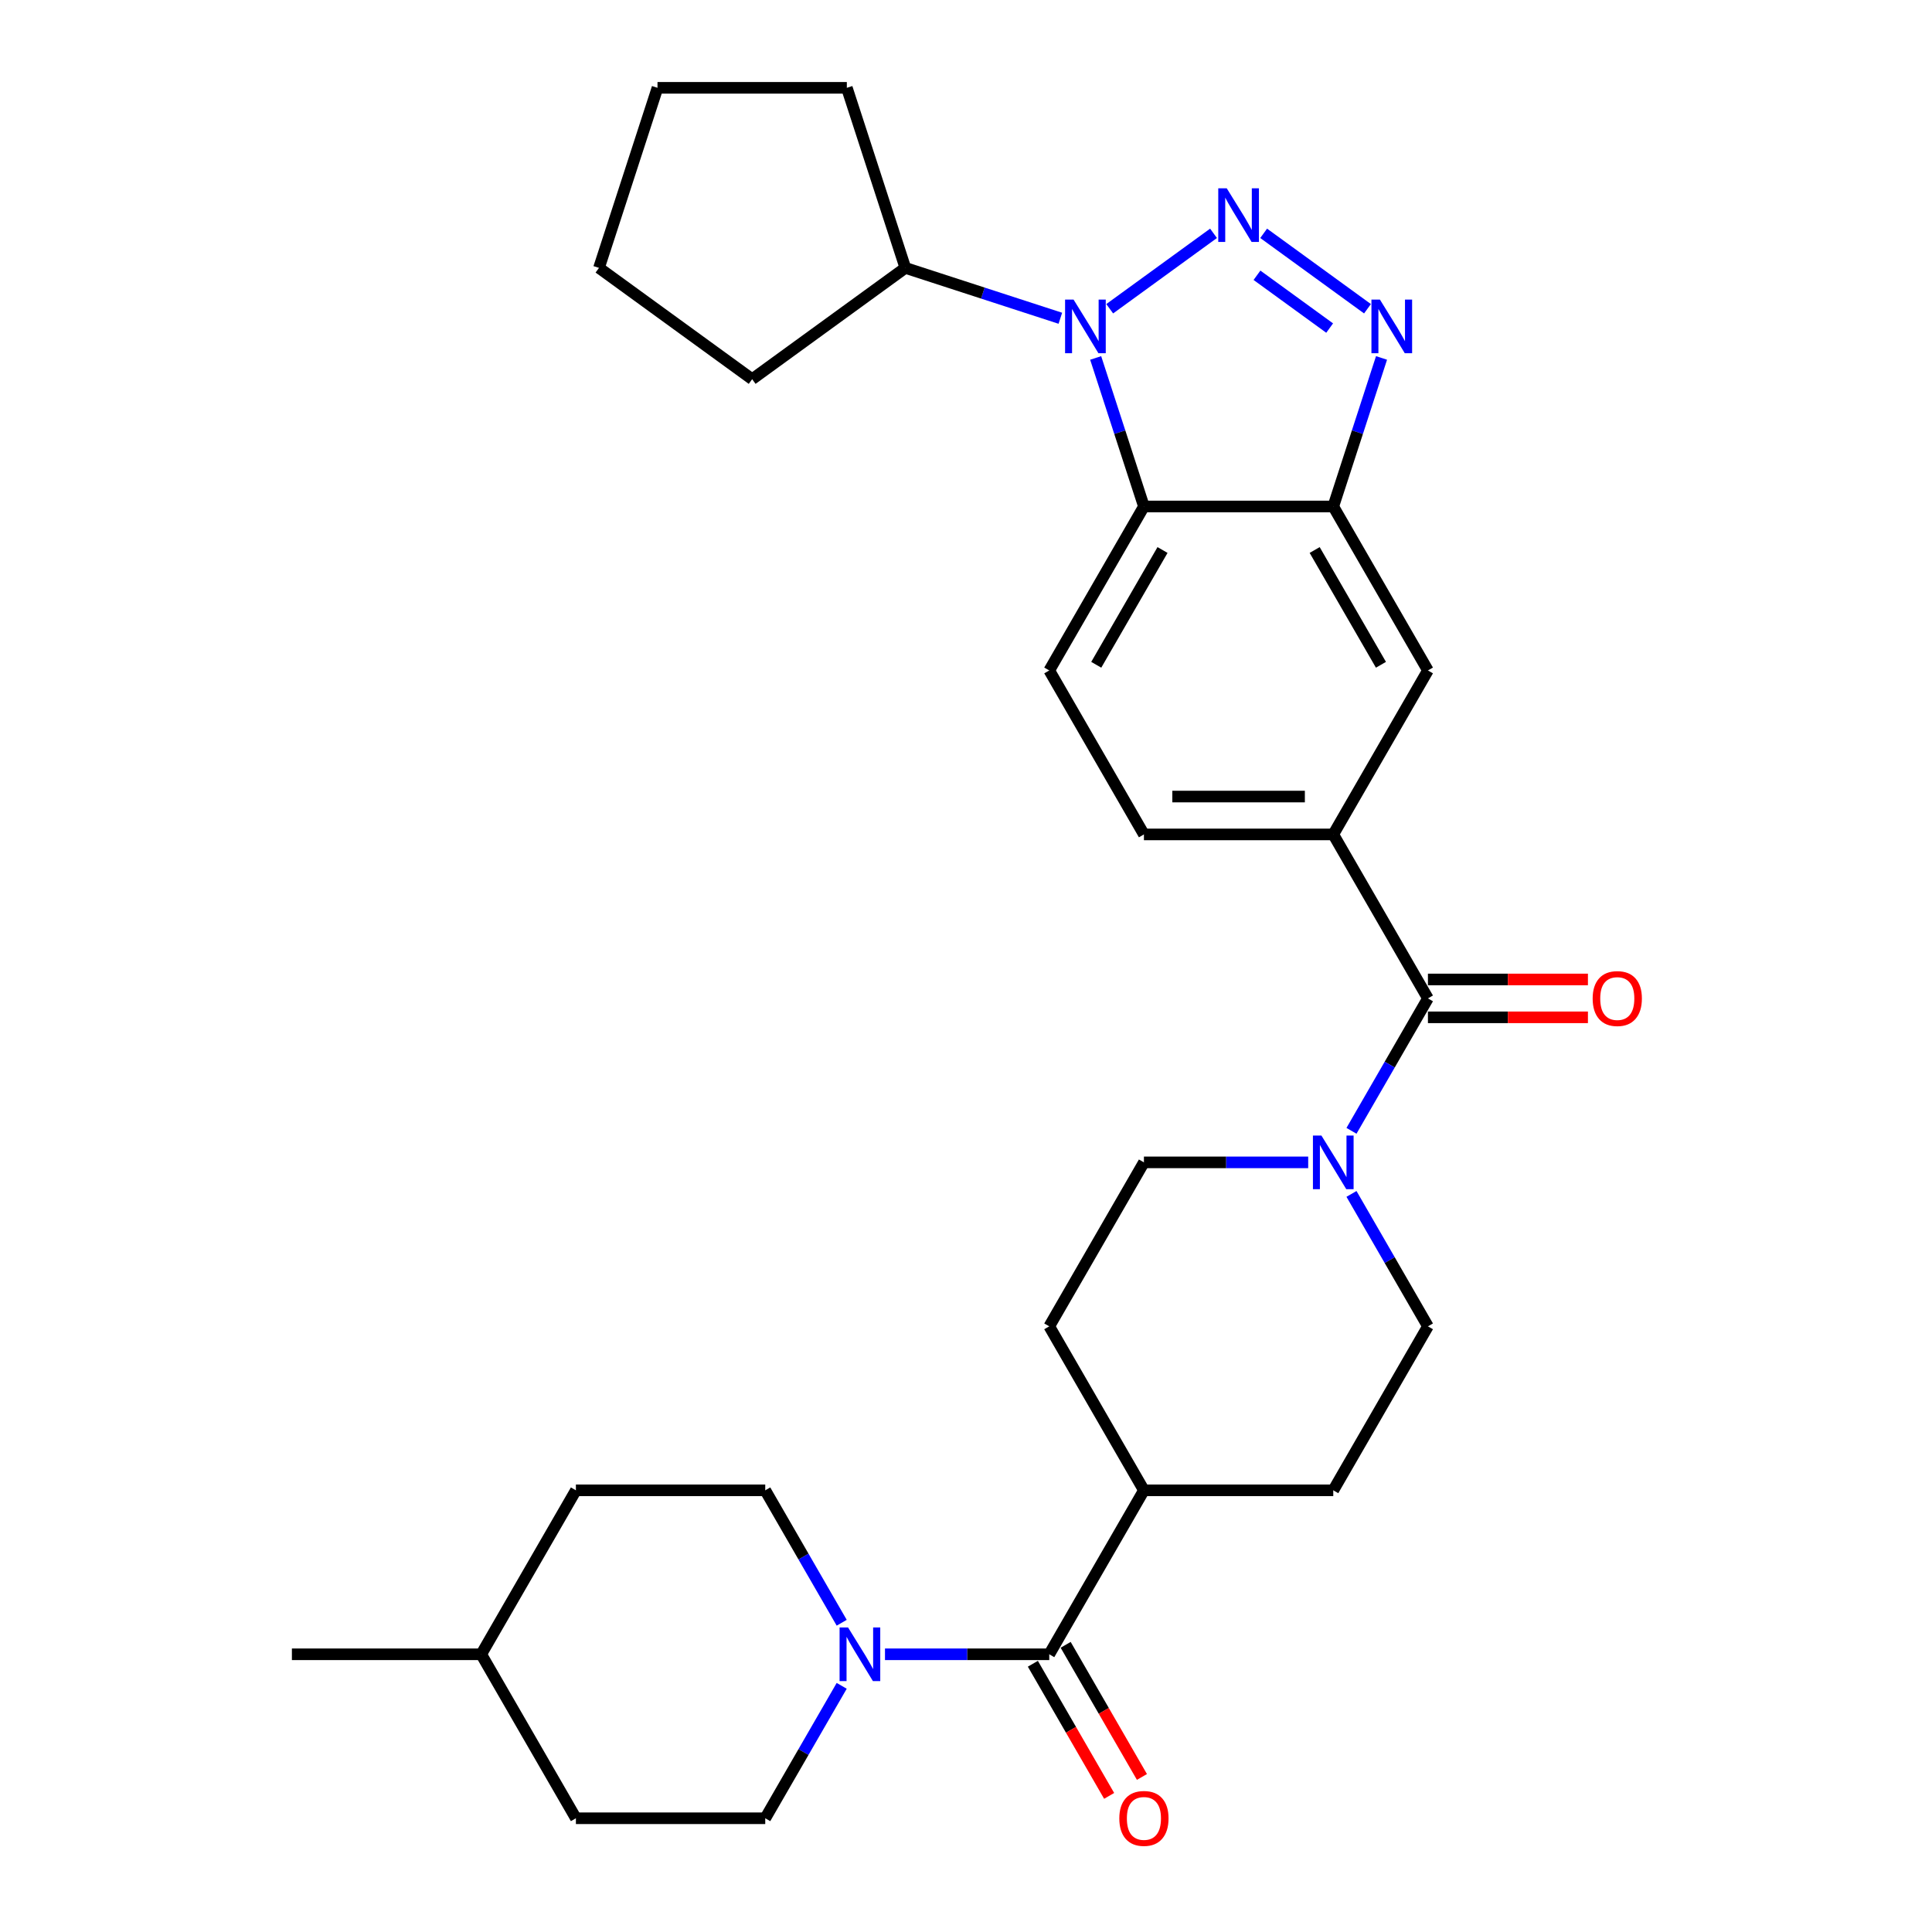 <?xml version='1.0' encoding='iso-8859-1'?>
<svg version='1.1' baseProfile='full'
              xmlns='http://www.w3.org/2000/svg'
                      xmlns:rdkit='http://www.rdkit.org/xml'
                      xmlns:xlink='http://www.w3.org/1999/xlink'
                  xml:space='preserve'
width='1000px' height='1000px' viewBox='0 0 1000 1000'>
<!-- END OF HEADER -->
<rect style='opacity:1.0;fill:#FFFFFF;stroke:none' width='1000' height='1000' x='0' y='0'> </rect>
<path class='bond-0' d='M 628.12,120.768 L 574.385,159.809' style='fill:none;fill-rule:evenodd;stroke:#0000FF;stroke-width:6px;stroke-linecap:butt;stroke-linejoin:miter;stroke-opacity:1' />
<path class='bond-1' d='M 654.071,120.768 L 707.807,159.809' style='fill:none;fill-rule:evenodd;stroke:#0000FF;stroke-width:6px;stroke-linecap:butt;stroke-linejoin:miter;stroke-opacity:1' />
<path class='bond-1' d='M 650.611,142.481 L 688.225,169.81' style='fill:none;fill-rule:evenodd;stroke:#0000FF;stroke-width:6px;stroke-linecap:butt;stroke-linejoin:miter;stroke-opacity:1' />
<path class='bond-2' d='M 567.115,185.272 L 579.605,223.711' style='fill:none;fill-rule:evenodd;stroke:#0000FF;stroke-width:6px;stroke-linecap:butt;stroke-linejoin:miter;stroke-opacity:1' />
<path class='bond-2' d='M 579.605,223.711 L 592.094,262.15' style='fill:none;fill-rule:evenodd;stroke:#000000;stroke-width:6px;stroke-linecap:butt;stroke-linejoin:miter;stroke-opacity:1' />
<path class='bond-12' d='M 548.835,164.729 L 508.719,151.694' style='fill:none;fill-rule:evenodd;stroke:#0000FF;stroke-width:6px;stroke-linecap:butt;stroke-linejoin:miter;stroke-opacity:1' />
<path class='bond-12' d='M 508.719,151.694 L 468.604,138.66' style='fill:none;fill-rule:evenodd;stroke:#000000;stroke-width:6px;stroke-linecap:butt;stroke-linejoin:miter;stroke-opacity:1' />
<path class='bond-3' d='M 715.076,185.272 L 702.586,223.711' style='fill:none;fill-rule:evenodd;stroke:#0000FF;stroke-width:6px;stroke-linecap:butt;stroke-linejoin:miter;stroke-opacity:1' />
<path class='bond-3' d='M 702.586,223.711 L 690.097,262.15' style='fill:none;fill-rule:evenodd;stroke:#000000;stroke-width:6px;stroke-linecap:butt;stroke-linejoin:miter;stroke-opacity:1' />
<path class='bond-10' d='M 592.094,262.15 L 543.093,347.023' style='fill:none;fill-rule:evenodd;stroke:#000000;stroke-width:6px;stroke-linecap:butt;stroke-linejoin:miter;stroke-opacity:1' />
<path class='bond-10' d='M 601.719,284.681 L 567.418,344.092' style='fill:none;fill-rule:evenodd;stroke:#000000;stroke-width:6px;stroke-linecap:butt;stroke-linejoin:miter;stroke-opacity:1' />
<path class='bond-30' d='M 592.094,262.15 L 690.097,262.15' style='fill:none;fill-rule:evenodd;stroke:#000000;stroke-width:6px;stroke-linecap:butt;stroke-linejoin:miter;stroke-opacity:1' />
<path class='bond-9' d='M 690.097,262.15 L 739.098,347.023' style='fill:none;fill-rule:evenodd;stroke:#000000;stroke-width:6px;stroke-linecap:butt;stroke-linejoin:miter;stroke-opacity:1' />
<path class='bond-9' d='M 680.472,284.681 L 714.773,344.092' style='fill:none;fill-rule:evenodd;stroke:#000000;stroke-width:6px;stroke-linecap:butt;stroke-linejoin:miter;stroke-opacity:1' />
<path class='bond-4' d='M 739.098,516.768 L 690.097,431.895' style='fill:none;fill-rule:evenodd;stroke:#000000;stroke-width:6px;stroke-linecap:butt;stroke-linejoin:miter;stroke-opacity:1' />
<path class='bond-6' d='M 739.098,516.768 L 719.311,551.04' style='fill:none;fill-rule:evenodd;stroke:#000000;stroke-width:6px;stroke-linecap:butt;stroke-linejoin:miter;stroke-opacity:1' />
<path class='bond-6' d='M 719.311,551.04 L 699.523,585.313' style='fill:none;fill-rule:evenodd;stroke:#0000FF;stroke-width:6px;stroke-linecap:butt;stroke-linejoin:miter;stroke-opacity:1' />
<path class='bond-14' d='M 739.098,526.568 L 780.504,526.568' style='fill:none;fill-rule:evenodd;stroke:#000000;stroke-width:6px;stroke-linecap:butt;stroke-linejoin:miter;stroke-opacity:1' />
<path class='bond-14' d='M 780.504,526.568 L 821.91,526.568' style='fill:none;fill-rule:evenodd;stroke:#FF0000;stroke-width:6px;stroke-linecap:butt;stroke-linejoin:miter;stroke-opacity:1' />
<path class='bond-14' d='M 739.098,506.968 L 780.504,506.968' style='fill:none;fill-rule:evenodd;stroke:#000000;stroke-width:6px;stroke-linecap:butt;stroke-linejoin:miter;stroke-opacity:1' />
<path class='bond-14' d='M 780.504,506.968 L 821.91,506.968' style='fill:none;fill-rule:evenodd;stroke:#FF0000;stroke-width:6px;stroke-linecap:butt;stroke-linejoin:miter;stroke-opacity:1' />
<path class='bond-5' d='M 543.093,856.258 L 592.094,771.385' style='fill:none;fill-rule:evenodd;stroke:#000000;stroke-width:6px;stroke-linecap:butt;stroke-linejoin:miter;stroke-opacity:1' />
<path class='bond-7' d='M 543.093,856.258 L 500.58,856.258' style='fill:none;fill-rule:evenodd;stroke:#000000;stroke-width:6px;stroke-linecap:butt;stroke-linejoin:miter;stroke-opacity:1' />
<path class='bond-7' d='M 500.58,856.258 L 458.067,856.258' style='fill:none;fill-rule:evenodd;stroke:#0000FF;stroke-width:6px;stroke-linecap:butt;stroke-linejoin:miter;stroke-opacity:1' />
<path class='bond-17' d='M 534.606,861.158 L 554.348,895.352' style='fill:none;fill-rule:evenodd;stroke:#000000;stroke-width:6px;stroke-linecap:butt;stroke-linejoin:miter;stroke-opacity:1' />
<path class='bond-17' d='M 554.348,895.352 L 574.09,929.546' style='fill:none;fill-rule:evenodd;stroke:#FF0000;stroke-width:6px;stroke-linecap:butt;stroke-linejoin:miter;stroke-opacity:1' />
<path class='bond-17' d='M 551.581,851.358 L 571.323,885.552' style='fill:none;fill-rule:evenodd;stroke:#000000;stroke-width:6px;stroke-linecap:butt;stroke-linejoin:miter;stroke-opacity:1' />
<path class='bond-17' d='M 571.323,885.552 L 591.065,919.746' style='fill:none;fill-rule:evenodd;stroke:#FF0000;stroke-width:6px;stroke-linecap:butt;stroke-linejoin:miter;stroke-opacity:1' />
<path class='bond-15' d='M 677.121,601.64 L 634.608,601.64' style='fill:none;fill-rule:evenodd;stroke:#0000FF;stroke-width:6px;stroke-linecap:butt;stroke-linejoin:miter;stroke-opacity:1' />
<path class='bond-15' d='M 634.608,601.64 L 592.094,601.64' style='fill:none;fill-rule:evenodd;stroke:#000000;stroke-width:6px;stroke-linecap:butt;stroke-linejoin:miter;stroke-opacity:1' />
<path class='bond-16' d='M 699.523,617.967 L 719.311,652.24' style='fill:none;fill-rule:evenodd;stroke:#0000FF;stroke-width:6px;stroke-linecap:butt;stroke-linejoin:miter;stroke-opacity:1' />
<path class='bond-16' d='M 719.311,652.24 L 739.098,686.513' style='fill:none;fill-rule:evenodd;stroke:#000000;stroke-width:6px;stroke-linecap:butt;stroke-linejoin:miter;stroke-opacity:1' />
<path class='bond-18' d='M 435.665,839.93 L 415.877,805.658' style='fill:none;fill-rule:evenodd;stroke:#0000FF;stroke-width:6px;stroke-linecap:butt;stroke-linejoin:miter;stroke-opacity:1' />
<path class='bond-18' d='M 415.877,805.658 L 396.09,771.385' style='fill:none;fill-rule:evenodd;stroke:#000000;stroke-width:6px;stroke-linecap:butt;stroke-linejoin:miter;stroke-opacity:1' />
<path class='bond-19' d='M 435.665,872.585 L 415.877,906.858' style='fill:none;fill-rule:evenodd;stroke:#0000FF;stroke-width:6px;stroke-linecap:butt;stroke-linejoin:miter;stroke-opacity:1' />
<path class='bond-19' d='M 415.877,906.858 L 396.09,941.13' style='fill:none;fill-rule:evenodd;stroke:#000000;stroke-width:6px;stroke-linecap:butt;stroke-linejoin:miter;stroke-opacity:1' />
<path class='bond-8' d='M 690.097,431.895 L 739.098,347.023' style='fill:none;fill-rule:evenodd;stroke:#000000;stroke-width:6px;stroke-linecap:butt;stroke-linejoin:miter;stroke-opacity:1' />
<path class='bond-32' d='M 690.097,431.895 L 592.094,431.895' style='fill:none;fill-rule:evenodd;stroke:#000000;stroke-width:6px;stroke-linecap:butt;stroke-linejoin:miter;stroke-opacity:1' />
<path class='bond-32' d='M 675.396,412.295 L 606.795,412.295' style='fill:none;fill-rule:evenodd;stroke:#000000;stroke-width:6px;stroke-linecap:butt;stroke-linejoin:miter;stroke-opacity:1' />
<path class='bond-13' d='M 543.093,347.023 L 592.094,431.895' style='fill:none;fill-rule:evenodd;stroke:#000000;stroke-width:6px;stroke-linecap:butt;stroke-linejoin:miter;stroke-opacity:1' />
<path class='bond-11' d='M 592.094,771.385 L 690.097,771.385' style='fill:none;fill-rule:evenodd;stroke:#000000;stroke-width:6px;stroke-linecap:butt;stroke-linejoin:miter;stroke-opacity:1' />
<path class='bond-33' d='M 592.094,771.385 L 543.093,686.513' style='fill:none;fill-rule:evenodd;stroke:#000000;stroke-width:6px;stroke-linecap:butt;stroke-linejoin:miter;stroke-opacity:1' />
<path class='bond-25' d='M 468.604,138.66 L 389.319,196.265' style='fill:none;fill-rule:evenodd;stroke:#000000;stroke-width:6px;stroke-linecap:butt;stroke-linejoin:miter;stroke-opacity:1' />
<path class='bond-26' d='M 468.604,138.66 L 438.32,45.455' style='fill:none;fill-rule:evenodd;stroke:#000000;stroke-width:6px;stroke-linecap:butt;stroke-linejoin:miter;stroke-opacity:1' />
<path class='bond-20' d='M 592.094,601.64 L 543.093,686.513' style='fill:none;fill-rule:evenodd;stroke:#000000;stroke-width:6px;stroke-linecap:butt;stroke-linejoin:miter;stroke-opacity:1' />
<path class='bond-21' d='M 739.098,686.513 L 690.097,771.385' style='fill:none;fill-rule:evenodd;stroke:#000000;stroke-width:6px;stroke-linecap:butt;stroke-linejoin:miter;stroke-opacity:1' />
<path class='bond-23' d='M 396.09,771.385 L 298.088,771.385' style='fill:none;fill-rule:evenodd;stroke:#000000;stroke-width:6px;stroke-linecap:butt;stroke-linejoin:miter;stroke-opacity:1' />
<path class='bond-22' d='M 396.09,941.13 L 298.088,941.13' style='fill:none;fill-rule:evenodd;stroke:#000000;stroke-width:6px;stroke-linecap:butt;stroke-linejoin:miter;stroke-opacity:1' />
<path class='bond-24' d='M 298.088,941.13 L 249.086,856.258' style='fill:none;fill-rule:evenodd;stroke:#000000;stroke-width:6px;stroke-linecap:butt;stroke-linejoin:miter;stroke-opacity:1' />
<path class='bond-34' d='M 298.088,771.385 L 249.086,856.258' style='fill:none;fill-rule:evenodd;stroke:#000000;stroke-width:6px;stroke-linecap:butt;stroke-linejoin:miter;stroke-opacity:1' />
<path class='bond-27' d='M 249.086,856.258 L 151.084,856.258' style='fill:none;fill-rule:evenodd;stroke:#000000;stroke-width:6px;stroke-linecap:butt;stroke-linejoin:miter;stroke-opacity:1' />
<path class='bond-29' d='M 389.319,196.265 L 310.033,138.66' style='fill:none;fill-rule:evenodd;stroke:#000000;stroke-width:6px;stroke-linecap:butt;stroke-linejoin:miter;stroke-opacity:1' />
<path class='bond-28' d='M 438.32,45.455 L 340.318,45.455' style='fill:none;fill-rule:evenodd;stroke:#000000;stroke-width:6px;stroke-linecap:butt;stroke-linejoin:miter;stroke-opacity:1' />
<path class='bond-31' d='M 340.318,45.455 L 310.033,138.66' style='fill:none;fill-rule:evenodd;stroke:#000000;stroke-width:6px;stroke-linecap:butt;stroke-linejoin:miter;stroke-opacity:1' />
<path  class='atom-0' d='M 634.961 97.463
L 644.055 112.164
Q 644.957 113.614, 646.407 116.24
Q 647.858 118.867, 647.936 119.024
L 647.936 97.463
L 651.621 97.463
L 651.621 125.217
L 647.819 125.217
L 638.058 109.145
Q 636.921 107.263, 635.705 105.107
Q 634.529 102.951, 634.177 102.285
L 634.177 125.217
L 630.57 125.217
L 630.57 97.463
L 634.961 97.463
' fill='#0000FF'/>
<path  class='atom-1' d='M 555.675 155.068
L 564.77 169.768
Q 565.671 171.218, 567.122 173.845
Q 568.572 176.471, 568.651 176.628
L 568.651 155.068
L 572.336 155.068
L 572.336 182.822
L 568.533 182.822
L 558.772 166.749
Q 557.635 164.868, 556.42 162.712
Q 555.244 160.556, 554.891 159.889
L 554.891 182.822
L 551.285 182.822
L 551.285 155.068
L 555.675 155.068
' fill='#0000FF'/>
<path  class='atom-2' d='M 714.246 155.068
L 723.341 169.768
Q 724.242 171.218, 725.693 173.845
Q 727.143 176.471, 727.222 176.628
L 727.222 155.068
L 730.907 155.068
L 730.907 182.822
L 727.104 182.822
L 717.343 166.749
Q 716.206 164.868, 714.991 162.712
Q 713.815 160.556, 713.462 159.889
L 713.462 182.822
L 709.856 182.822
L 709.856 155.068
L 714.246 155.068
' fill='#0000FF'/>
<path  class='atom-7' d='M 683.962 587.763
L 693.056 602.463
Q 693.958 603.914, 695.408 606.54
Q 696.859 609.167, 696.937 609.324
L 696.937 587.763
L 700.622 587.763
L 700.622 615.517
L 696.82 615.517
L 687.059 599.445
Q 685.922 597.563, 684.707 595.407
Q 683.531 593.251, 683.178 592.585
L 683.178 615.517
L 679.571 615.517
L 679.571 587.763
L 683.962 587.763
' fill='#0000FF'/>
<path  class='atom-8' d='M 438.956 842.381
L 448.051 857.081
Q 448.952 858.531, 450.403 861.158
Q 451.853 863.784, 451.932 863.941
L 451.932 842.381
L 455.616 842.381
L 455.616 870.135
L 451.814 870.135
L 442.053 854.062
Q 440.916 852.181, 439.701 850.025
Q 438.525 847.869, 438.172 847.202
L 438.172 870.135
L 434.566 870.135
L 434.566 842.381
L 438.956 842.381
' fill='#0000FF'/>
<path  class='atom-15' d='M 824.36 516.846
Q 824.36 510.182, 827.653 506.458
Q 830.946 502.734, 837.1 502.734
Q 843.255 502.734, 846.548 506.458
Q 849.84 510.182, 849.84 516.846
Q 849.84 523.589, 846.508 527.43
Q 843.176 531.233, 837.1 531.233
Q 830.985 531.233, 827.653 527.43
Q 824.36 523.628, 824.36 516.846
M 837.1 528.097
Q 841.334 528.097, 843.608 525.274
Q 845.92 522.413, 845.92 516.846
Q 845.92 511.397, 843.608 508.653
Q 841.334 505.87, 837.1 505.87
Q 832.867 505.87, 830.554 508.614
Q 828.28 511.358, 828.28 516.846
Q 828.28 522.452, 830.554 525.274
Q 832.867 528.097, 837.1 528.097
' fill='#FF0000'/>
<path  class='atom-18' d='M 579.354 941.209
Q 579.354 934.544, 582.647 930.82
Q 585.94 927.096, 592.094 927.096
Q 598.249 927.096, 601.542 930.82
Q 604.835 934.544, 604.835 941.209
Q 604.835 947.951, 601.503 951.793
Q 598.171 955.595, 592.094 955.595
Q 585.979 955.595, 582.647 951.793
Q 579.354 947.99, 579.354 941.209
M 592.094 952.459
Q 596.328 952.459, 598.602 949.637
Q 600.915 946.775, 600.915 941.209
Q 600.915 935.76, 598.602 933.016
Q 596.328 930.232, 592.094 930.232
Q 587.861 930.232, 585.548 932.976
Q 583.274 935.72, 583.274 941.209
Q 583.274 946.814, 585.548 949.637
Q 587.861 952.459, 592.094 952.459
' fill='#FF0000'/>
</svg>
